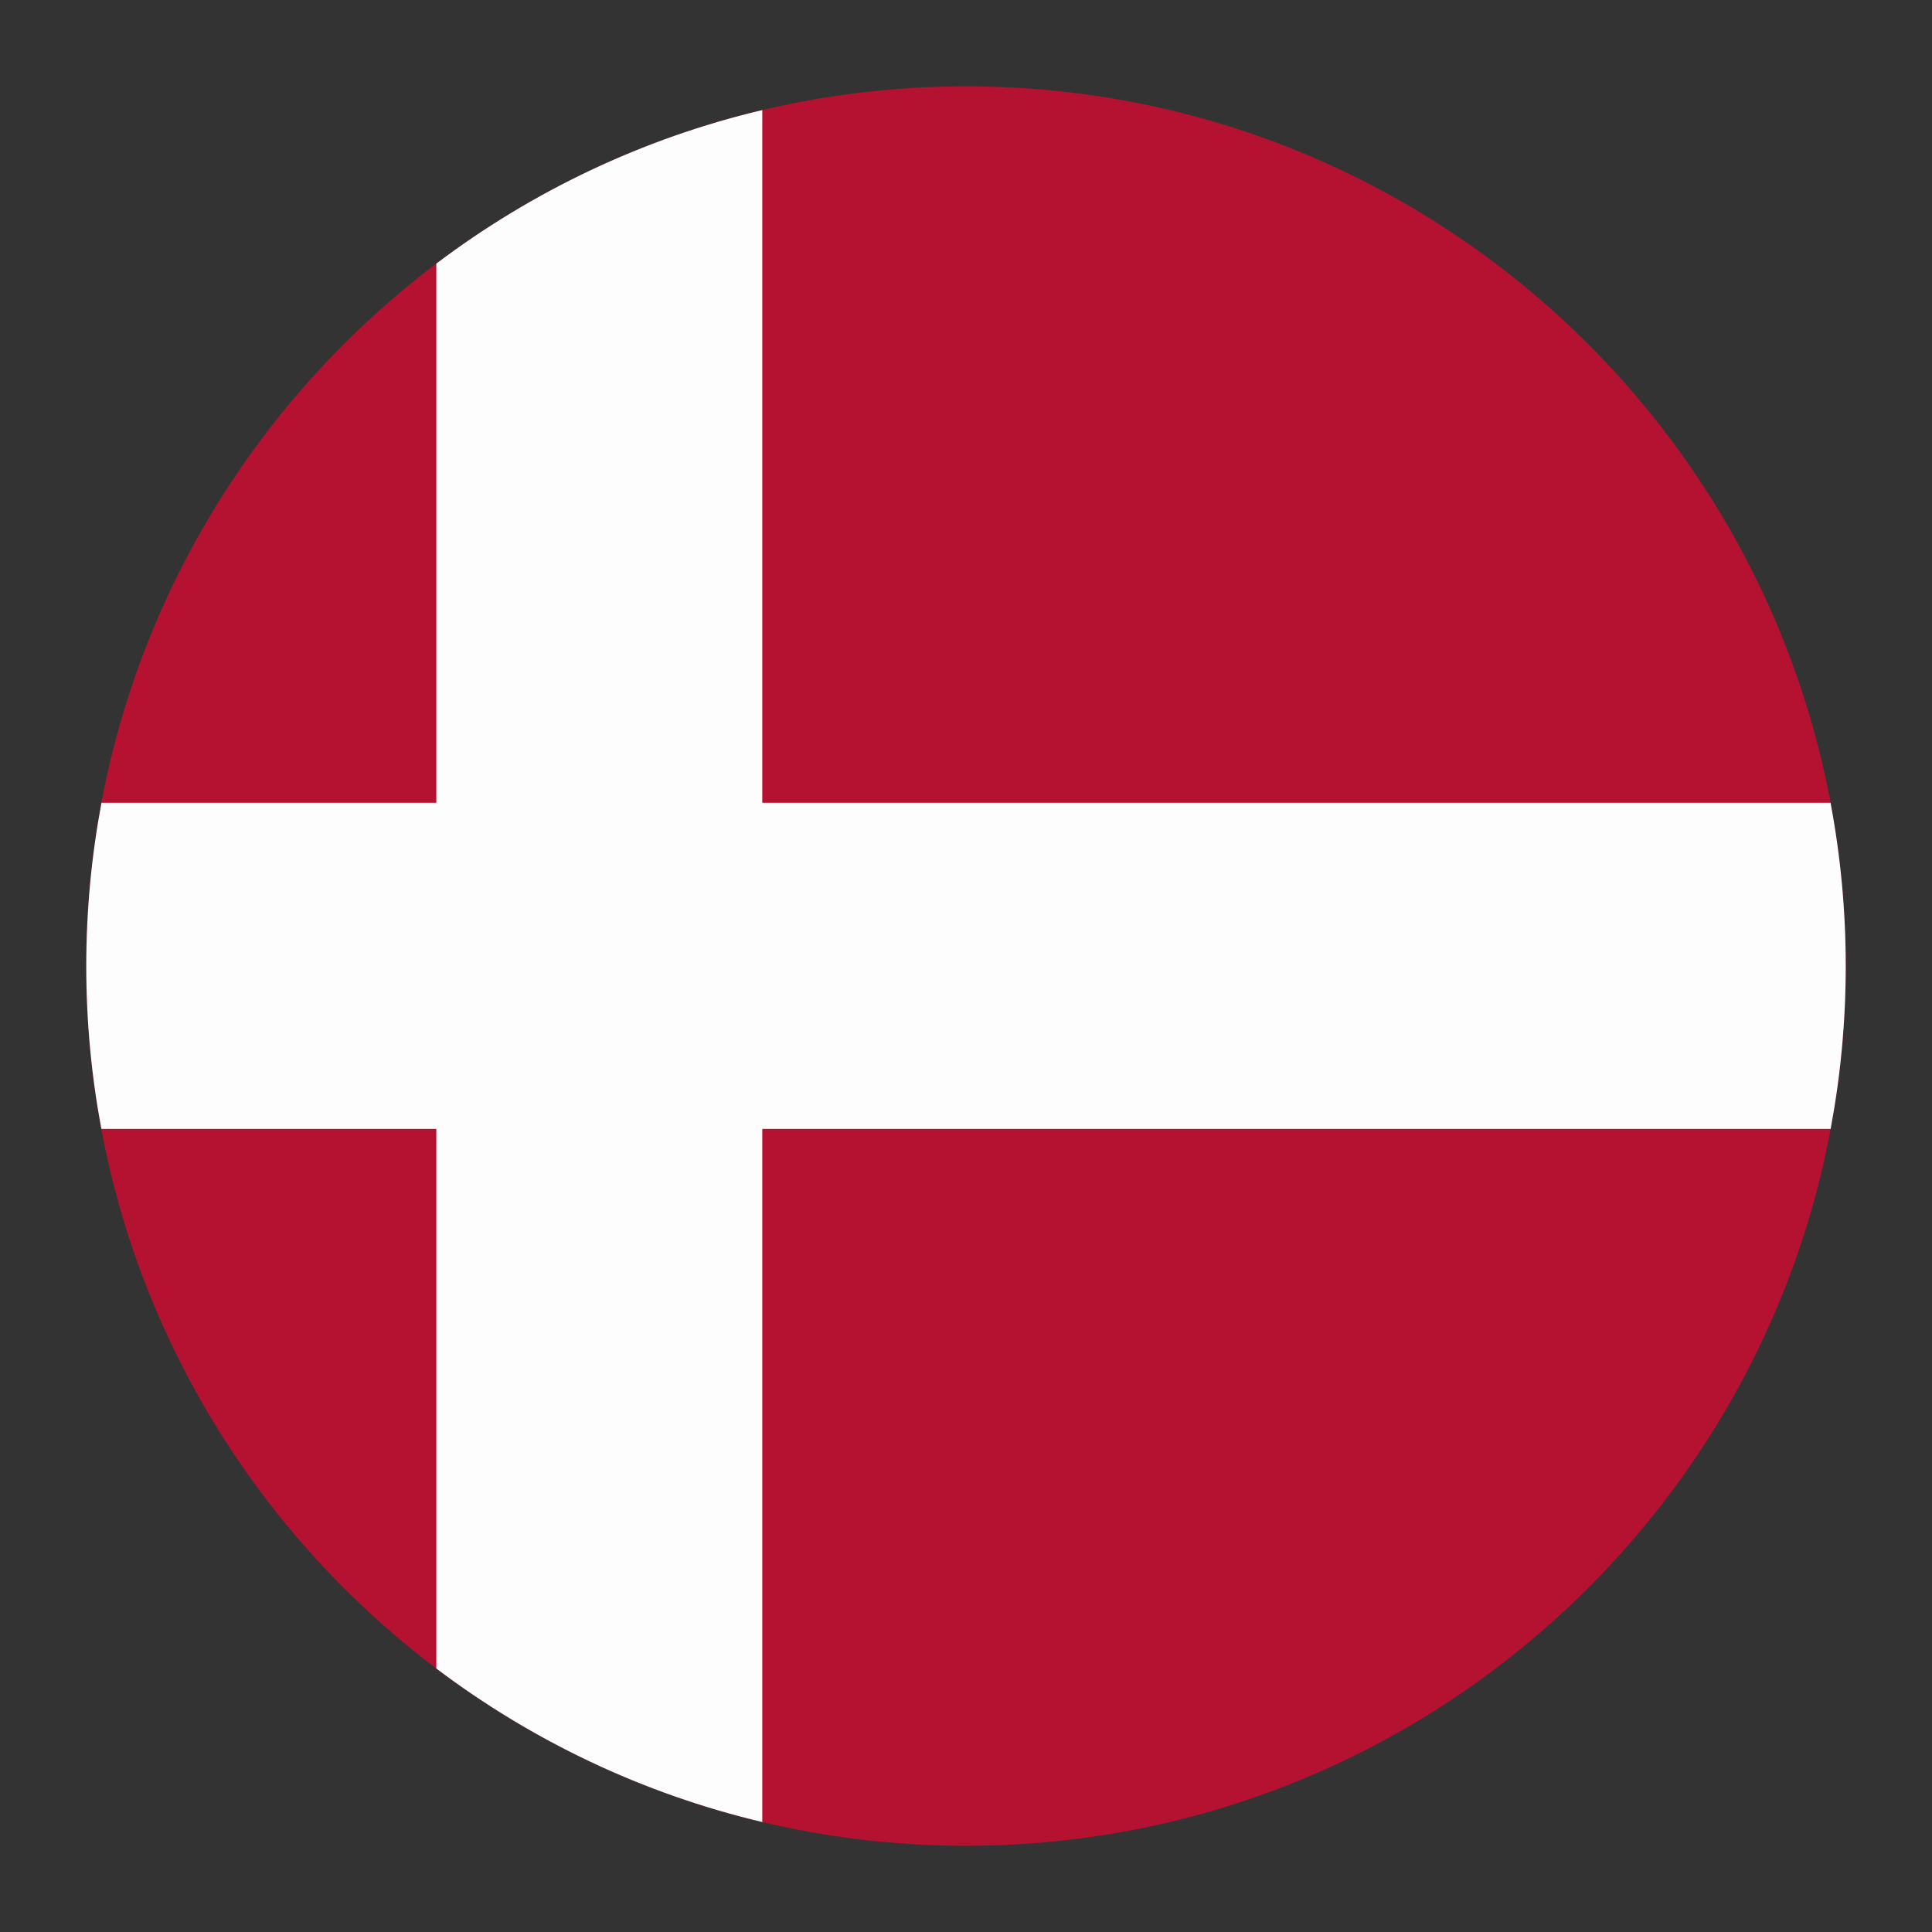 <?xml version="1.0" encoding="UTF-8"?><svg id="a" xmlns="http://www.w3.org/2000/svg" viewBox="0 0 36.593 36.596"><rect x="0" y="0" width="36.593" height="36.596" fill="#333333" stroke="none"/><defs><style>.b{fill:#b41230;}.b,.c{fill-rule:evenodd;}.c{fill:#fdfdfd;}</style></defs><path class="b" d="M18.278,34.96h.036c9.194-.01,16.645-7.466,16.645-16.662C34.959,9.095,27.499,1.635,18.297,1.635S1.634,9.095,1.634,18.298c0,9.196,7.45,16.653,16.645,16.662Z"/><path class="c" d="M14.438,34.511V2.085c-2.274,.539-4.367,1.544-6.174,2.908V31.602c1.807,1.364,3.9,2.369,6.174,2.908Z"/><path class="c" d="M1.92,21.382H34.673c.187-1,.286-2.03,.286-3.084,0-1.057-.099-2.091-.288-3.093H1.922c-.188,1.002-.288,2.036-.288,3.093,0,1.054,.099,2.085,.286,3.084Z"/></svg>